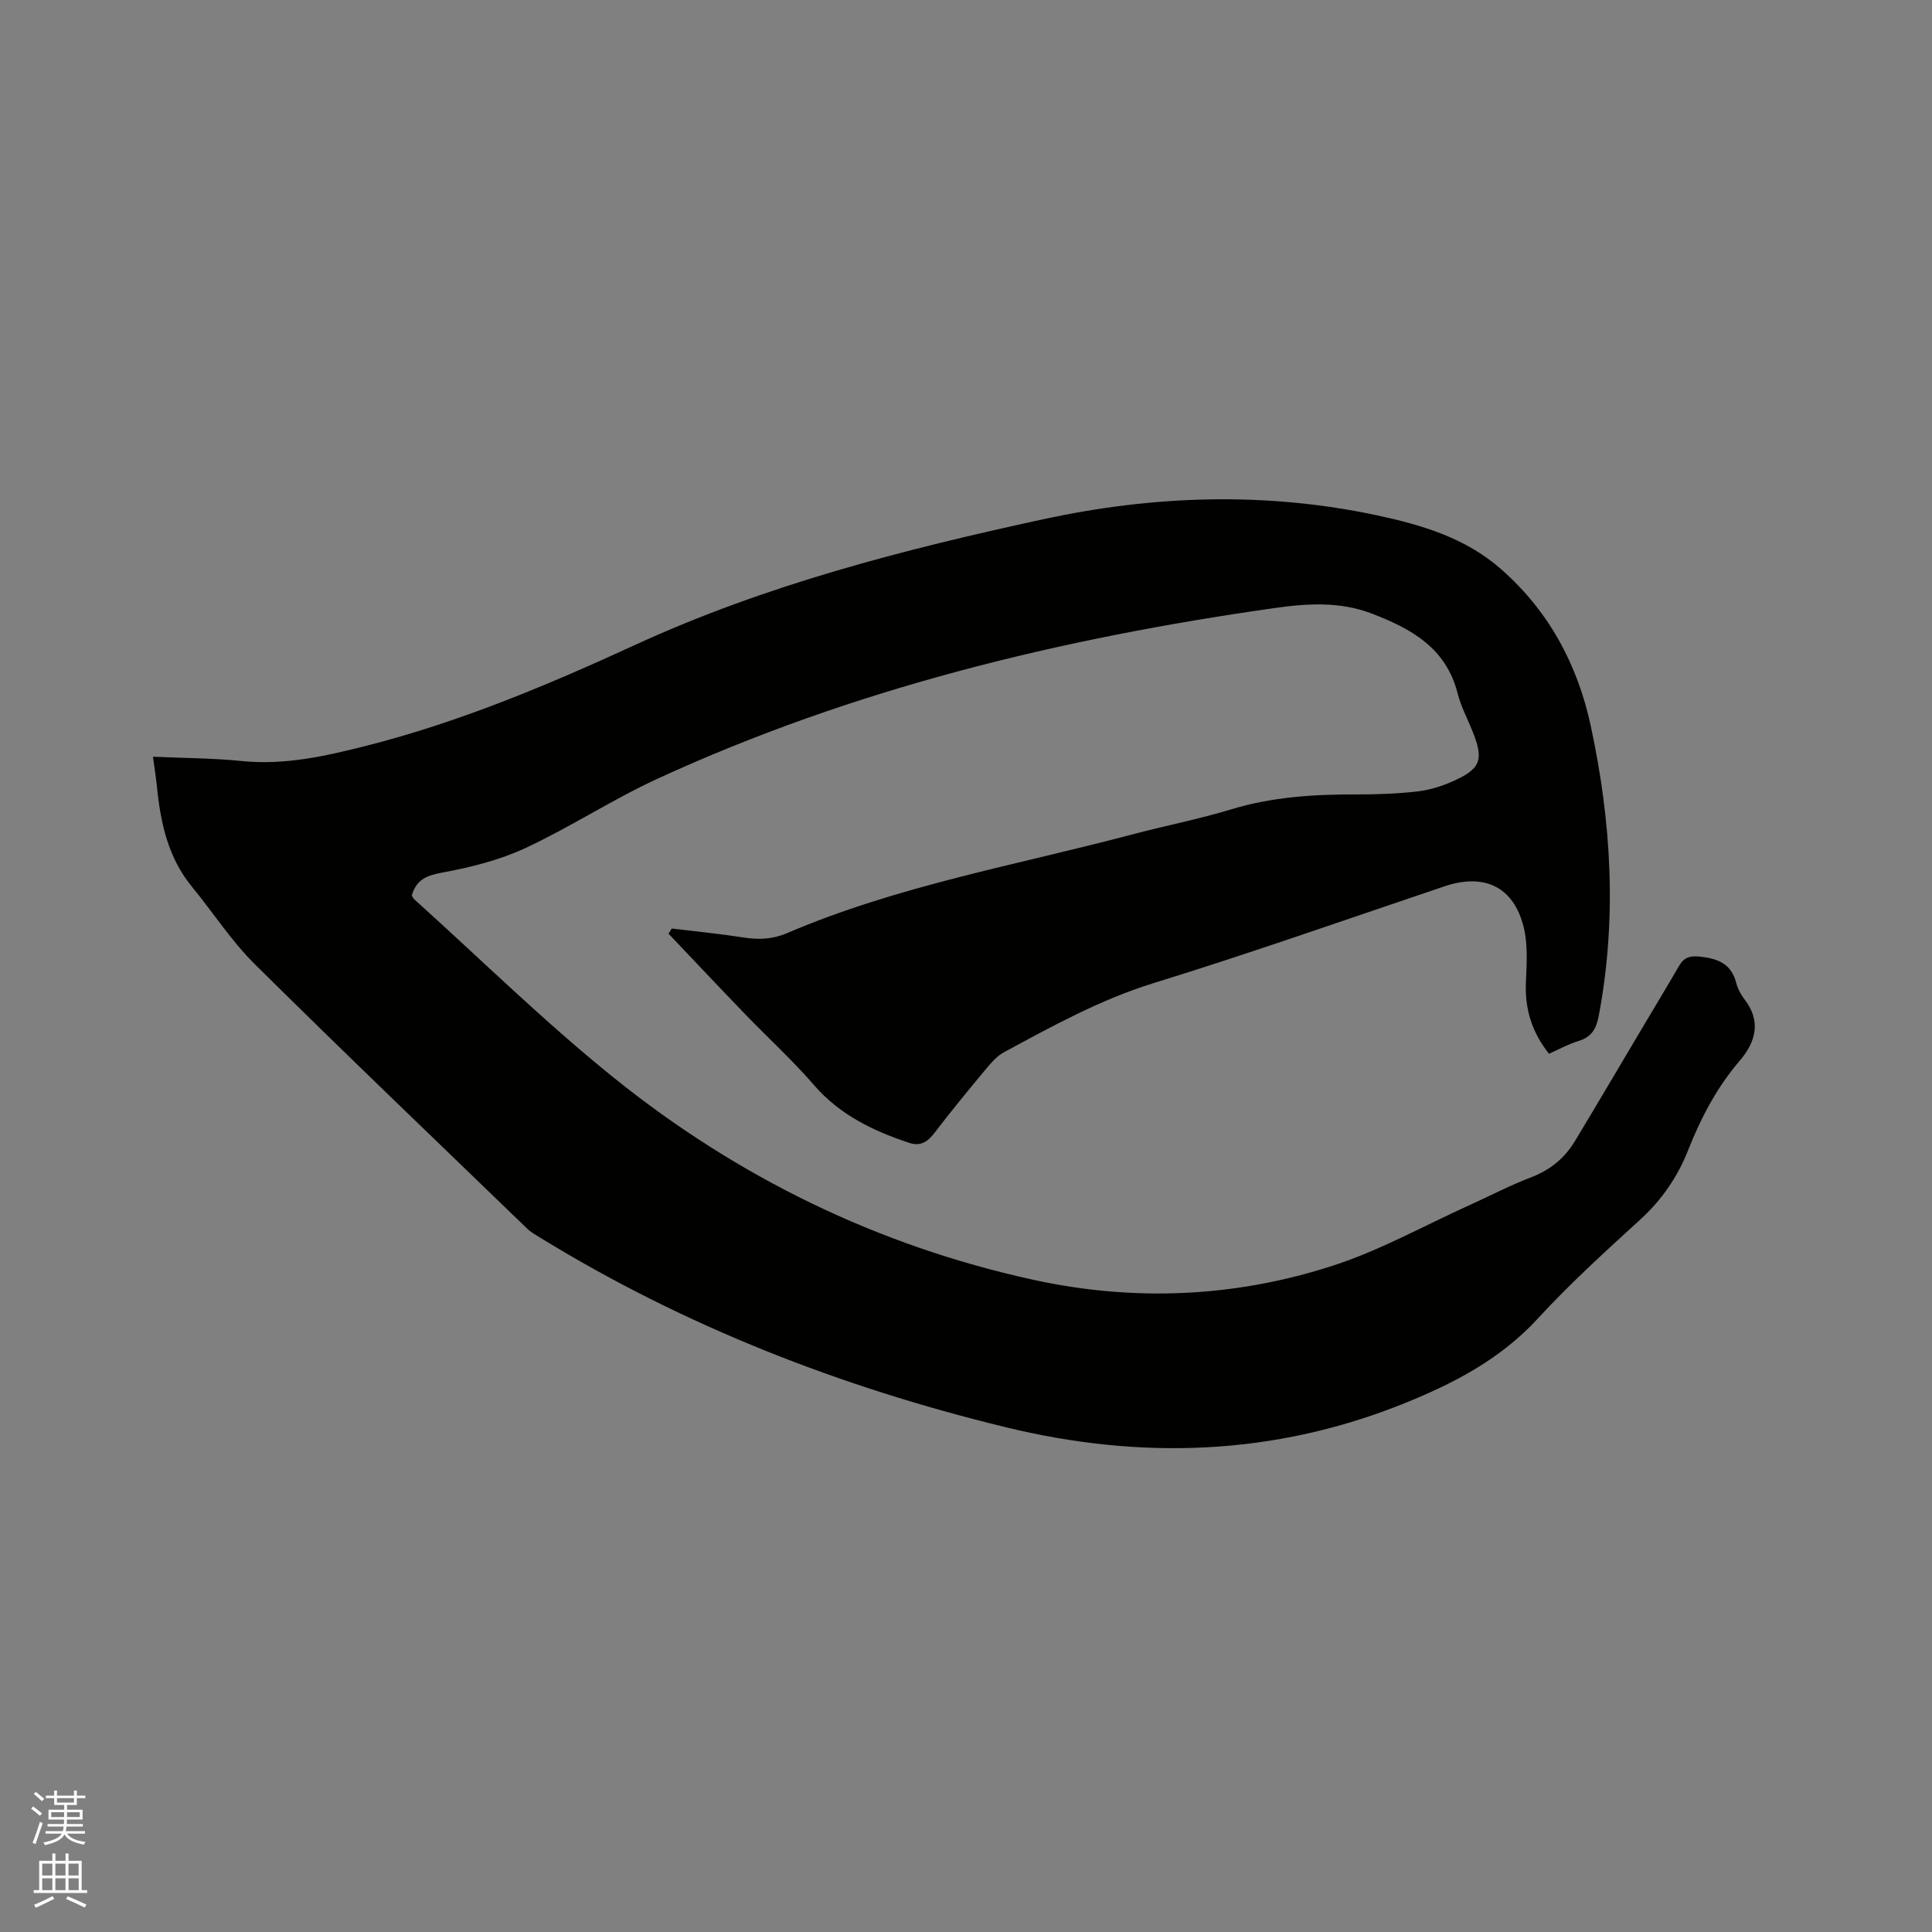 <svg enable-background="new 0 0 400 400" viewBox="0 0 400 400" xmlns="http://www.w3.org/2000/svg"><rect x="0" y="0" width="400" height="400" fill="#808080" stroke="none"/><path d="m6.44 374.46.42-.45c.65.47 1.27.95 1.85 1.44l-.45.49c-.65-.56-1.25-1.06-1.82-1.48m.93 7.33-.63-.26c.55-1.36 1.05-2.8 1.52-4.33.19.1.38.19.59.27-.46 1.29-.95 2.73-1.48 4.32m-.38-10.38.44-.42c.43.34 1.01.82 1.74 1.44l-.49.49c-.53-.51-1.09-1.01-1.69-1.51m2.5.35h1.72v-1.04h.59v1.04h3.52v-1.04h.59v1.04h1.75v.53h-1.75v1.42h-2.03v.97h3.22v2.03h-3.24c0 .35-.01.66-.03.93h3.32v.53h-3.37c-.03.27-.08.58-.15.94h3.96v.53h-3.71c.67.92 1.93 1.48 3.79 1.68-.13.24-.23.44-.29.59-2.13-.38-3.48-1.08-4.04-2.12-.43.97-1.77 1.72-4.03 2.23-.09-.19-.2-.37-.33-.55 2.1-.42 3.37-1.03 3.81-1.83h-3.36v-.53h3.58c.08-.29.13-.61.16-.94h-3.33v-.53h3.39c.02-.27.04-.58.04-.93h-3.23v-2.03h3.25v-.97h-2.07v-1.42h-1.73zm1.12 3.44v1h2.65c.01-.3.02-.44.01-.4v-.25-.35zm1.19-2h3.52v-.91h-3.52zm4.71 2h-2.63v.59c0 .15-.01.28-.01.4h2.64z" fill="#fbfcfa"/><path d="m13.56 383.74h.63v1.52h2.72v6.07h1.13v.6h-11.06v-.6h1.13v-6.07h2.73v-1.52h.63v1.52h2.1v-1.52zm-2.69 8.83.38.56c-1.24.63-2.53 1.25-3.85 1.85-.1-.21-.21-.42-.34-.63 1.36-.55 2.63-1.15 3.81-1.78m-2.13-4.27h2.1v-2.45h-2.1zm0 3.04h2.1v-2.46h-2.1zm2.72-3.04h2.1v-2.45h-2.1zm0 3.04h2.1v-2.46h-2.1zm6.07 3.6c-1.41-.71-2.7-1.3-3.86-1.78l.35-.56c1.45.62 2.75 1.19 3.88 1.72zm-1.25-9.09h-2.1v2.45h2.1zm-2.09 5.49h2.1v-2.46h-2.1z" fill="#fbfcfa"/><path d="m31.67 156.67c6.32.29 12.35.28 18.32.89 8.84.9 17.24-.97 25.68-3.11 19.39-4.9 37.76-12.62 55.83-20.93 27.05-12.43 55.65-19.77 84.51-26.02 22.84-4.95 46.04-5.73 69.11-.8 9.24 1.98 18.23 4.63 25.63 11.11 9.97 8.74 15.88 19.84 18.61 32.53 4.27 19.84 5.45 39.86 1.64 59.99-.51 2.67-1.46 4.37-4.17 5.19-2.09.63-4.05 1.73-6.13 2.65-3.5-4.42-4.99-9.16-4.78-14.6.15-3.89.46-7.96-.47-11.66-2.08-8.33-8.16-11.17-16.34-8.42-20.06 6.75-40.02 13.8-60.23 20.04-11.08 3.42-21.01 8.92-31.05 14.34-1.6.87-2.87 2.47-4.08 3.92-3.53 4.23-7.02 8.5-10.36 12.87-1.41 1.85-2.95 2.69-5.17 1.95-7.5-2.49-14.4-5.82-19.75-12.02-4.42-5.12-9.45-9.7-14.16-14.58-5.34-5.53-10.61-11.13-15.9-16.7.22-.36.44-.71.67-1.07 4.97.6 9.95 1.09 14.89 1.86 3.12.49 6.01.37 8.97-.9 22.92-9.82 47.44-14.07 71.36-20.41 6.86-1.82 13.85-3.17 20.63-5.23 8.44-2.56 17.03-3.11 25.75-3.08 4.23.01 8.49-.14 12.69-.61 2.48-.28 4.99-1.04 7.28-2.05 5.94-2.62 6.6-4.46 4.25-10.35-1.06-2.65-2.44-5.23-3.13-7.97-2.39-9.4-9.68-13.38-17.79-16.48-6.55-2.51-13.34-2.09-20.1-1.13-44.13 6.27-87.15 16.65-127.82 35.37-9.31 4.29-17.97 9.99-27.27 14.32-5.38 2.5-11.36 4-17.23 5.08-3.2.59-5.34 1.42-6.31 4.74.11.17.28.58.58.85 13.71 12.35 26.9 25.33 41.25 36.88 25.6 20.61 54.63 34.78 86.82 41.83 20.89 4.57 41.84 3.66 62.16-2.95 9.71-3.16 18.79-8.25 28.14-12.48 4.24-1.92 8.39-4.1 12.73-5.75 3.96-1.51 6.98-3.95 9.12-7.49 4.59-7.61 9.1-15.28 13.64-22.92 2.65-4.46 5.33-8.9 7.94-13.39 1.04-1.8 2.29-2.15 4.43-1.91 3.7.41 6.41 1.52 7.41 5.44.31 1.2.95 2.4 1.71 3.39 3.54 4.56 2.29 8.89-.98 12.7-4.77 5.56-8.05 11.85-10.72 18.6-2.16 5.46-5.41 10.2-9.83 14.25-7.28 6.65-14.61 13.3-21.27 20.55-7.72 8.4-17.34 13.39-27.62 17.54-27 10.89-54.65 11.76-82.67 4.92-33.96-8.28-66.23-20.8-96.11-39.13-.99-.61-2.04-1.18-2.86-1.98-18.83-18.2-37.76-36.3-56.36-54.72-4.86-4.81-8.64-10.71-13.01-16.03-4.94-6.01-6.49-13.17-7.25-20.63-.19-1.96-.51-3.93-.83-6.3z" fill="#010100"/></svg>
